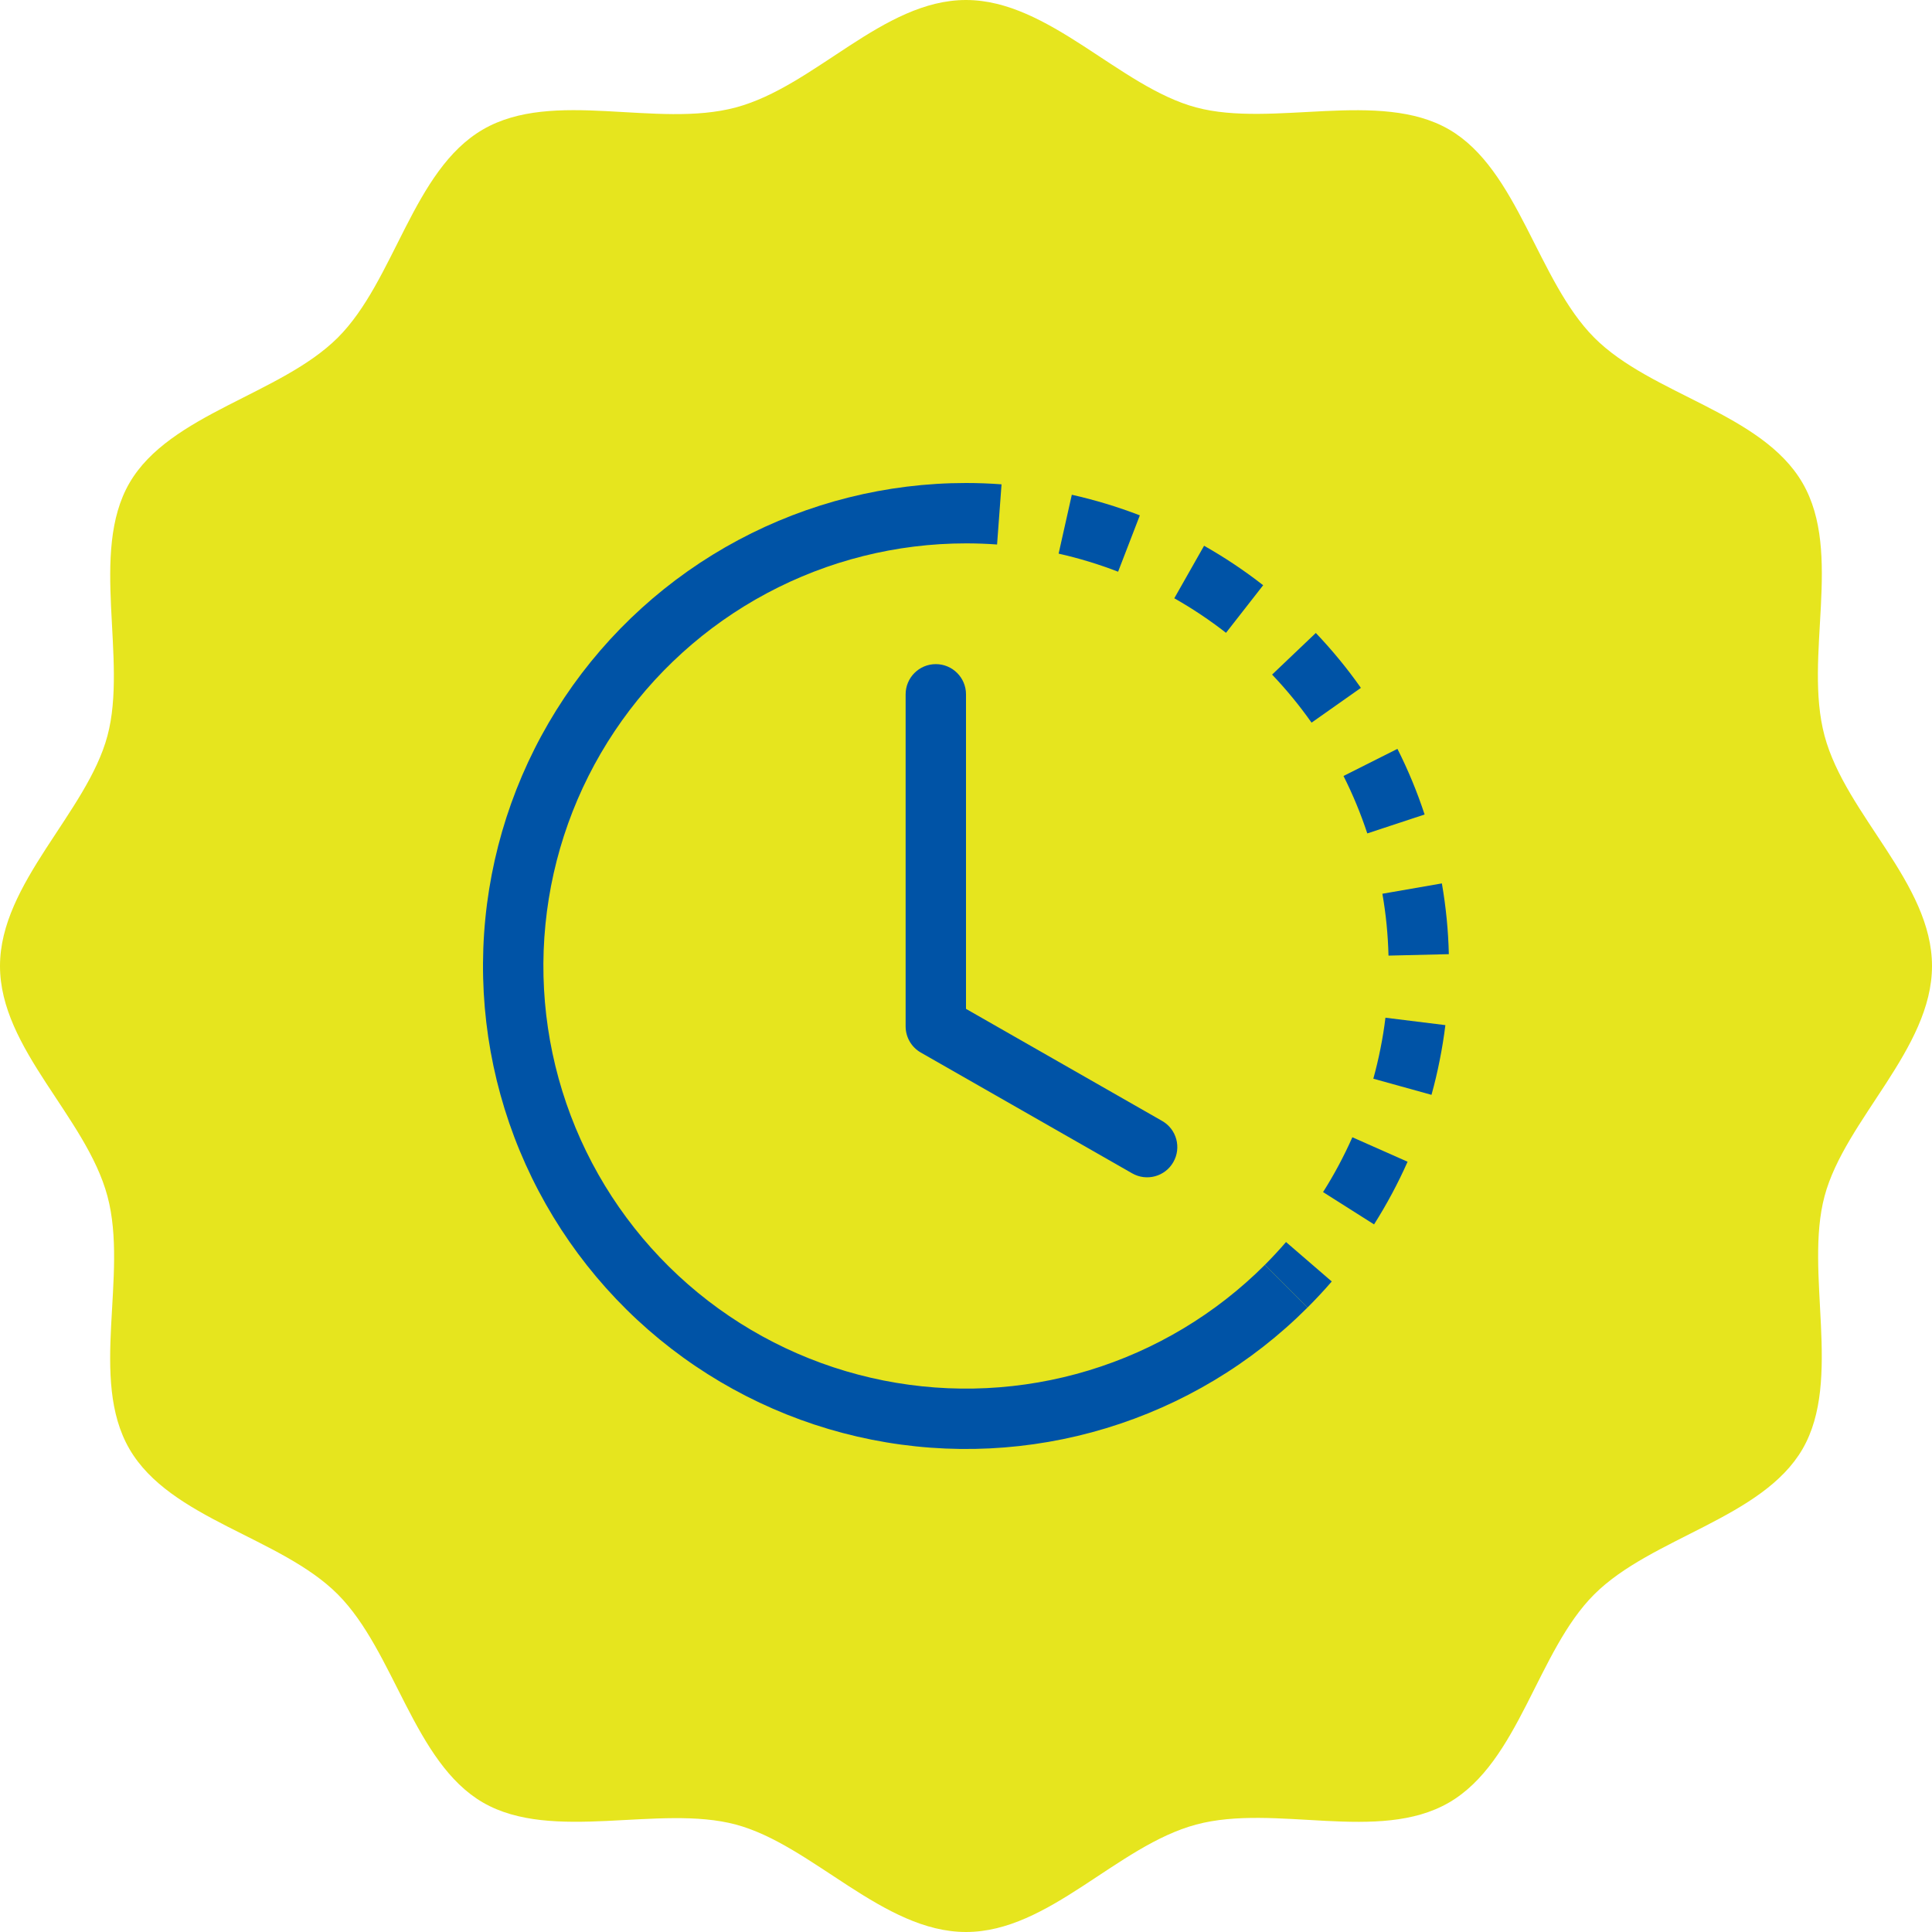 <svg width="48" height="48" viewBox="0 0 48 48" fill="none" xmlns="http://www.w3.org/2000/svg">
<path d="M48 24C48 26.064 45.84 27.816 45.331 29.717C44.822 31.618 45.782 34.277 44.784 36C43.786 37.723 41.031 38.194 39.61 39.61C38.189 41.026 37.747 43.771 36 44.784C34.253 45.797 31.685 44.803 29.717 45.331C27.749 45.859 26.064 48 24 48C21.936 48 20.184 45.84 18.283 45.331C16.383 44.822 13.723 45.782 12 44.784C10.277 43.786 9.807 41.03 8.391 39.61C6.975 38.189 4.229 37.747 3.216 36C2.203 34.253 3.197 31.685 2.669 29.717C2.141 27.749 0 26.064 0 24C0 21.936 2.16 20.184 2.669 18.283C3.178 16.382 2.218 13.723 3.216 12C4.215 10.277 6.97 9.806 8.391 8.39C9.811 6.974 10.253 4.229 12 3.216C13.747 2.203 16.315 3.197 18.283 2.669C20.251 2.141 21.936 0 24 0C26.064 0 27.816 2.16 29.717 2.669C31.618 3.178 34.277 2.218 36 3.216C37.723 4.214 38.194 6.97 39.61 8.39C41.026 9.811 43.771 10.253 44.784 12C45.797 13.747 44.803 16.315 45.331 18.283C45.859 20.251 48 21.936 48 24Z" fill="#E6E51E"/>
<path d="M24.772 13.528C24.516 13.509 24.258 13.5 24 13.5V12C24.295 12 24.59 12.011 24.883 12.033L24.772 13.528ZM27.779 14.204C27.298 14.018 26.804 13.868 26.301 13.755L26.629 12.292C27.204 12.421 27.769 12.592 28.319 12.804L27.779 14.204ZM29.834 15.27C29.619 15.126 29.399 14.991 29.175 14.864L29.915 13.559C30.171 13.704 30.421 13.858 30.667 14.022C30.912 14.186 31.151 14.359 31.383 14.54L30.46 15.722C30.257 15.564 30.048 15.413 29.834 15.27ZM32.585 17.954C32.288 17.532 31.96 17.133 31.605 16.76L32.691 15.726C33.097 16.152 33.472 16.608 33.811 17.09L32.585 17.954ZM33.701 19.982C33.602 19.743 33.495 19.509 33.379 19.279L34.719 18.605C34.851 18.867 34.974 19.135 35.087 19.408C35.2 19.681 35.302 19.957 35.394 20.236L33.97 20.706C33.889 20.462 33.8 20.221 33.701 19.982ZM34.497 23.742C34.484 23.227 34.434 22.713 34.345 22.205L35.823 21.948C35.924 22.529 35.982 23.116 35.996 23.706L34.497 23.742ZM34.298 26.048C34.349 25.795 34.39 25.541 34.421 25.285L35.91 25.469C35.874 25.761 35.827 26.052 35.769 26.341C35.712 26.631 35.644 26.917 35.565 27.201L34.12 26.8C34.188 26.553 34.248 26.302 34.298 26.048ZM32.871 29.617C33.147 29.182 33.39 28.726 33.599 28.255L34.971 28.863C34.732 29.402 34.453 29.922 34.138 30.42L32.871 29.617ZM31.425 31.425C31.607 31.242 31.783 31.053 31.951 30.858L33.087 31.838C32.895 32.061 32.694 32.276 32.485 32.485L31.425 31.425Z" fill="#0053A6"/>
<path d="M24 13.5C22.273 13.5 20.573 13.926 19.05 14.74C17.527 15.554 16.229 16.731 15.27 18.166C14.31 19.602 13.72 21.252 13.551 22.971C13.381 24.689 13.639 26.423 14.299 28.018C14.96 29.613 16.004 31.021 17.339 32.117C18.674 33.212 20.258 33.961 21.952 34.298C23.645 34.635 25.396 34.549 27.048 34.048C28.7 33.547 30.204 32.646 31.425 31.425L32.485 32.485C31.09 33.881 29.372 34.91 27.483 35.483C25.595 36.056 23.594 36.154 21.659 35.769C19.723 35.384 17.913 34.528 16.387 33.276C14.862 32.024 13.669 30.415 12.913 28.592C12.158 26.769 11.864 24.788 12.058 22.824C12.251 20.86 12.926 18.974 14.022 17.333C15.119 15.692 16.603 14.347 18.343 13.417C20.084 12.487 22.027 12 24 12V13.5Z" fill="#0053A6"/>
<path d="M23.25 16.5C23.664 16.5 24 16.836 24 17.25V25.065L28.872 27.849C29.232 28.054 29.357 28.512 29.151 28.872C28.946 29.232 28.488 29.357 28.128 29.151L22.878 26.151C22.644 26.018 22.5 25.769 22.5 25.5V17.25C22.5 16.836 22.836 16.5 23.25 16.5Z" fill="#0053A6"/>
</svg>
